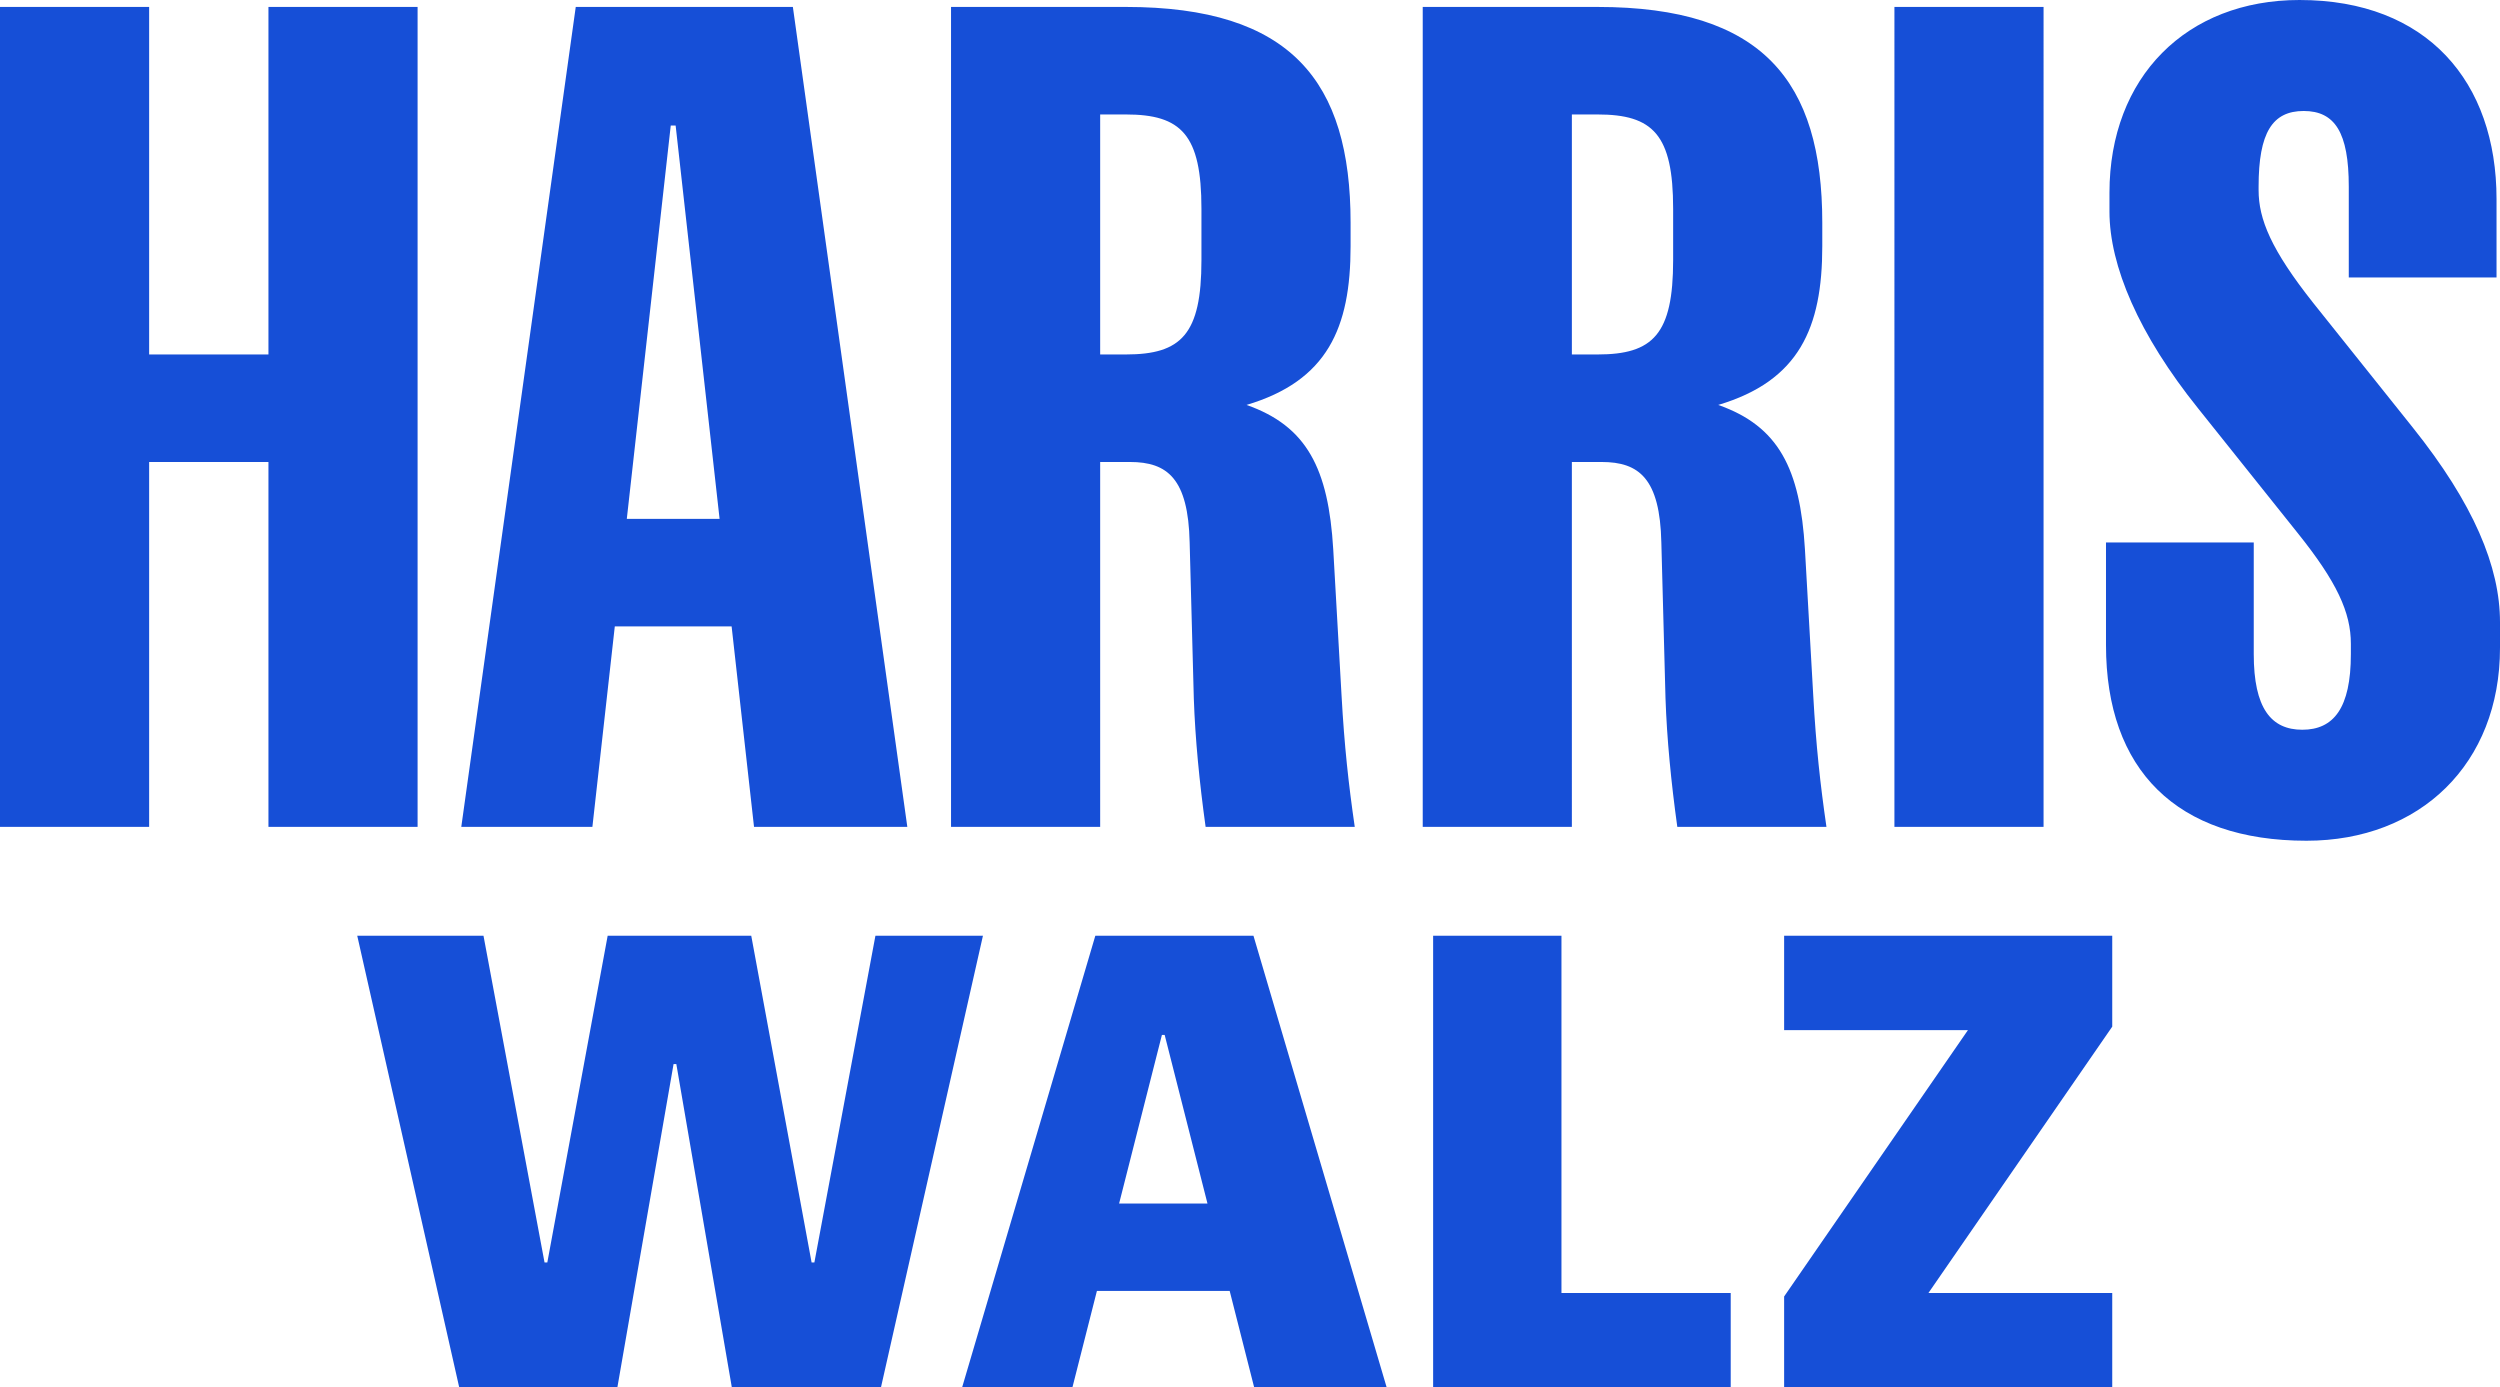<?xml version="1.0" encoding="UTF-8" standalone="no"?><svg version="1.1" viewBox="0 0 1000 554.94" id="svg4" width="1000" height="554.94" xmlns="http://www.w3.org/2000/svg" xmlns:svg="http://www.w3.org/2000/svg"><defs id="defs1"><style id="style1">.cls-1{fill:#164fd7}</style></defs><path class="cls-1" d="M245.921 250.555h46.725l8.963 80.189h61.319L317.147 2.775h-86.847L184.516 330.744h52.442Zm24.334-200.333 17.578 157.327h-37.111L268.299 50.222ZM440.067 184.796h11.932c14.982 0 23.306 6.659 23.861 32.187l1.665 62.429c.555 16.095 2.22 33.297 4.718 51.332h59.656c-2.498-17.202-4.163-32.462-5.273-52.44l-3.33-58.548c-1.927-32.325-10.528-49.292-34.683-57.782 32.325-9.629 41.621-30.773 41.621-63.472v-9.434c0-56.603-23.863-86.292-89.9-86.292h-69.922V330.744h59.656Zm40.511-101.277v20.533c0 29.689-8.046 37.735-30.244 37.735h-10.266V45.784h10.266c22.198 0 30.244 8.046 30.244 37.735ZM107.38 330.744V184.796H59.656v145.948H0V2.775h59.656V141.787h47.724V2.775h59.656V330.744Zm710.044 0h-59.656V2.775h59.656ZM1000 248.89v10.266c0 46.339-31.909 77.138-77.416 77.138-51.885 0-80.186-28.302-80.186-78.246v-41.066h59.101v44.671c0 21.643 6.936 30.244 19.423 30.244s19.423-8.601 19.423-30.244v-4.161c0-12.487-5.551-24.696-21.366-44.396l-39.678-49.667c-23.863-29.689-35.517-57.158-35.517-78.801v-7.491C843.783 30.799 874.583 0 919.811 0c51.055 0 78.801 32.742 78.801 79.634v31.354h-59.101V74.64c0-21.643-5.551-30.244-18.035-30.244-12.484 0-18.037 8.601-18.037 30.244v1.388c0 11.654 4.996 23.861 21.921 45.226l39.678 49.667C989.456 201.443 1000 226.694 1000 248.89Zm-371.254-64.094h11.932c14.982 0 23.306 6.659 23.861 32.187l1.665 62.429c.555 16.095 2.22 33.297 4.718 51.332h59.656c-2.498-17.202-4.163-32.462-5.273-52.44l-3.328-58.548c-1.929-32.325-10.531-49.292-34.685-57.782 32.325-9.629 41.621-30.773 41.621-63.472v-9.434c0-56.603-23.863-86.292-89.9-86.292h-69.922V330.744h59.656Zm40.511-101.277v20.533c0 29.689-8.046 37.735-30.244 37.735h-10.266V45.784H639.012c22.198 0 30.244 8.046 30.244 37.735Z" id="path1"/><path class="cls-1" d="m438.126 374.307-53.275 180.633h44.119l9.794-38.568h53.108l9.794 38.568h52.997l-53.275-180.633Zm9.516 107.105 17.12-67.427h1.11l17.12 67.427Zm266.01-107.105h131.243v36.35l-73.53 106.548h73.53v37.735H713.652v-36.348l73.53-106.55h-73.53Zm-89.067 142.897h67.702v37.735h-119.034V374.307h51.332ZM393.175 374.307l-40.788 180.633h-59.656l-22.198-129.301h-1.11l-22.473 129.301h-63.264l-40.788-180.633h50.5l24.418 130.688h1.11l24.139-130.688h57.436l24.141 130.688h1.11l24.416-130.688Z" id="path2"/></svg>